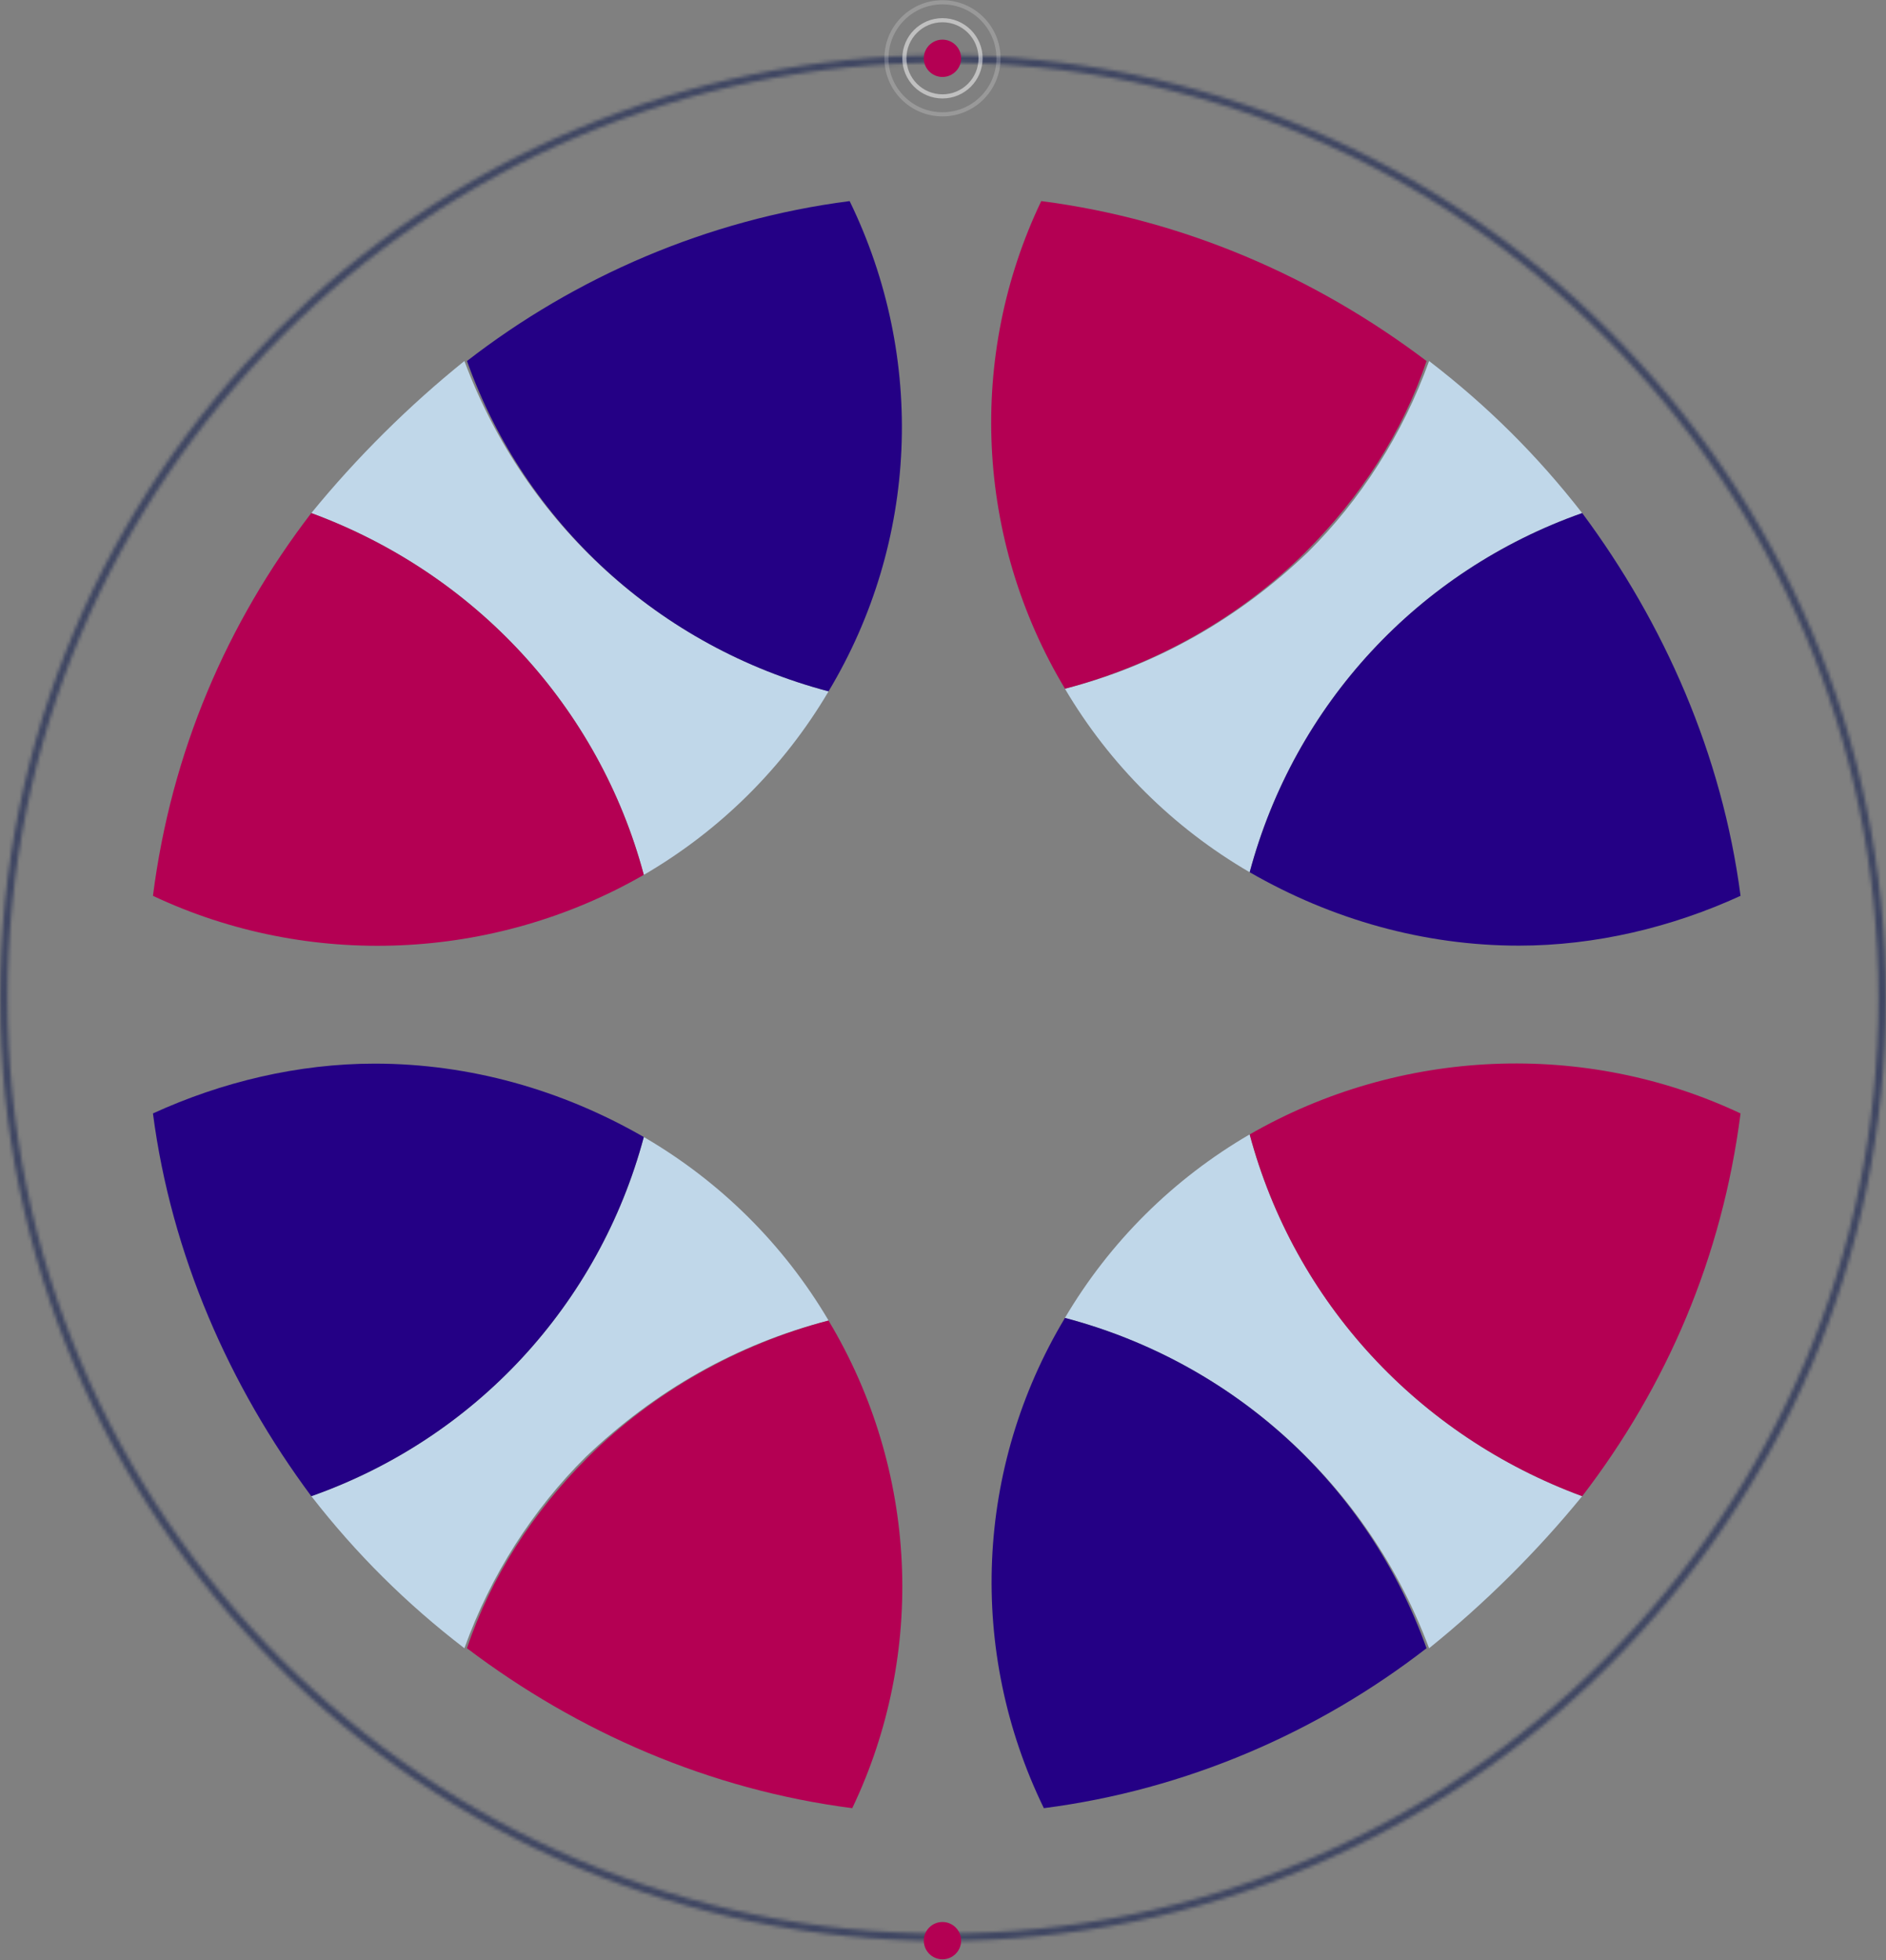 <svg width="534" height="555" fill="none" xmlns="http://www.w3.org/2000/svg">
    <rect width="100%" height="100%" fill="#808080" stroke="none"/>
    <mask id="path-1-inside-1_902_12526" fill="white">
        <path d="M266.999 549.558C119.558 549.558 0.033 430.034 0.033 282.592C0.033 135.151 119.558 15.627 266.999 15.627C414.44 15.627 533.965 135.151 533.965 282.592C533.965 430.034 414.44 549.558 266.999 549.558ZM266.999 17.759C120.735 17.759 2.165 136.329 2.165 282.592C2.165 428.856 120.735 547.426 266.999 547.426C413.263 547.426 531.833 428.856 531.833 282.592C531.833 136.329 413.263 17.759 266.999 17.759Z"/>
    </mask>
    <path class="theMotionPath" d="M266.999 549.558C119.558 549.558 0.033 430.034 0.033 282.592C0.033 135.151 119.558 15.627 266.999 15.627C414.44 15.627 533.965 135.151 533.965 282.592C533.965 430.034 414.44 549.558 266.999 549.558ZM266.999 17.759C120.735 17.759 2.165 136.329 2.165 282.592C2.165 428.856 120.735 547.426 266.999 547.426C413.263 547.426 531.833 428.856 531.833 282.592C531.833 136.329 413.263 17.759 266.999 17.759Z"
          stroke="#3F4662" stroke-width="4.671" mask="url(#path-1-inside-1_902_12526)"/>
    <circle r="5.283" transform="matrix(-1 0 0 1 266.847 549.456)" fill="#B40053"/>
    <circle r="5.283" transform="matrix(-1 0 0 1 266.847 16.507)" fill="#B40053"/>
    <circle r="10.785" transform="matrix(-1 0 0 1 266.85 16.507)" stroke="white" stroke-opacity="0.5"
            stroke-width="1.168"/>
    <circle r="15.861" transform="matrix(-1 0 0 1 266.85 16.507)" stroke="white" stroke-opacity="0.2"
            stroke-width="1.168"/>
    <path d="M447.97 423.616C401.644 406.544 366.526 368.688 353.823 321.183C332.155 333.802 314.222 351.616 301.52 373.142C349.34 385.76 387.447 420.647 404.633 466.668C420.324 454.049 435.268 439.204 447.97 423.616Z"
          fill="#C0D7E9"/>
    <path d="M301.52 194.998C314.222 216.524 332.155 234.338 353.823 246.957C366.526 199.452 401.644 161.596 447.97 145.266C435.268 128.936 421.071 114.833 404.633 102.214C397.161 122.998 385.206 141.555 370.262 156.4C350.835 174.957 327.671 188.318 301.52 194.998Z"
          fill="#C0D7E9"/>
    <path d="M301.534 373.142C276.129 415.451 273.887 467.41 295.556 511.946C335.905 506.75 373.265 490.42 403.9 466.667C387.461 420.647 349.354 385.76 301.534 373.142Z"
          fill="#240085"/>
    <path d="M353.84 321.184C366.542 368.689 401.661 406.545 447.987 423.617C471.897 392.442 487.588 356.07 492.819 315.246C448.734 294.462 396.43 296.689 353.84 321.184Z"
          fill="#B40053"/>
    <path d="M301.54 194.997C326.945 188.317 350.855 174.956 369.535 156.399C385.226 140.812 397.181 122.255 403.906 102.214C372.524 78.461 335.164 62.131 294.815 56.935C273.894 100.729 276.135 152.688 301.54 194.997Z"
          fill="#B40053"/>
    <path d="M353.84 246.956C377.003 260.317 403.155 267.74 430.054 267.74C451.723 267.74 473.392 262.544 492.819 253.636C487.588 213.554 471.15 176.44 447.987 145.265C401.661 161.595 366.542 199.451 353.84 246.956Z"
          fill="#240085"/>
    <path d="M88.153 145.265C134.479 162.337 169.597 200.193 182.3 247.698C203.968 235.079 221.901 217.265 234.604 195.739C186.783 183.121 148.676 148.234 131.49 102.213C115.799 114.832 100.855 129.677 88.153 145.265Z"
          fill="#C0D7E9"/>
    <path d="M234.604 373.883C221.901 352.357 203.968 334.543 182.3 321.924C169.597 369.429 134.479 407.285 88.153 423.615C100.855 439.945 115.052 454.048 131.49 466.667C138.962 445.883 150.917 427.326 165.861 412.481C185.288 393.924 208.452 380.564 234.604 373.883Z"
          fill="#C0D7E9"/>
    <path d="M234.589 195.74C259.994 153.43 262.236 101.471 240.567 56.935C200.218 62.131 162.858 78.461 132.223 102.214C148.662 148.234 186.769 183.121 234.589 195.74Z"
          fill="#240085"/>
    <path d="M182.283 247.697C169.581 200.192 134.463 162.336 88.136 145.264C64.226 176.439 48.535 212.811 43.304 253.635C87.389 274.419 139.693 272.192 182.283 247.697Z"
          fill="#B40053"/>
    <path d="M234.583 373.884C209.178 380.564 185.268 393.925 166.588 412.482C150.897 428.069 138.942 446.626 132.217 466.667C163.599 490.42 200.959 506.75 241.308 511.946C262.229 468.152 259.988 416.193 234.583 373.884Z"
          fill="#B40053"/>
    <path d="M182.283 321.925C159.12 308.564 132.968 301.142 106.069 301.142C84.4 301.142 62.731 306.337 43.304 315.245C48.535 355.327 64.973 392.441 88.136 423.616C134.463 407.286 169.581 369.43 182.283 321.925Z"
          fill="#240085"/>
</svg>
